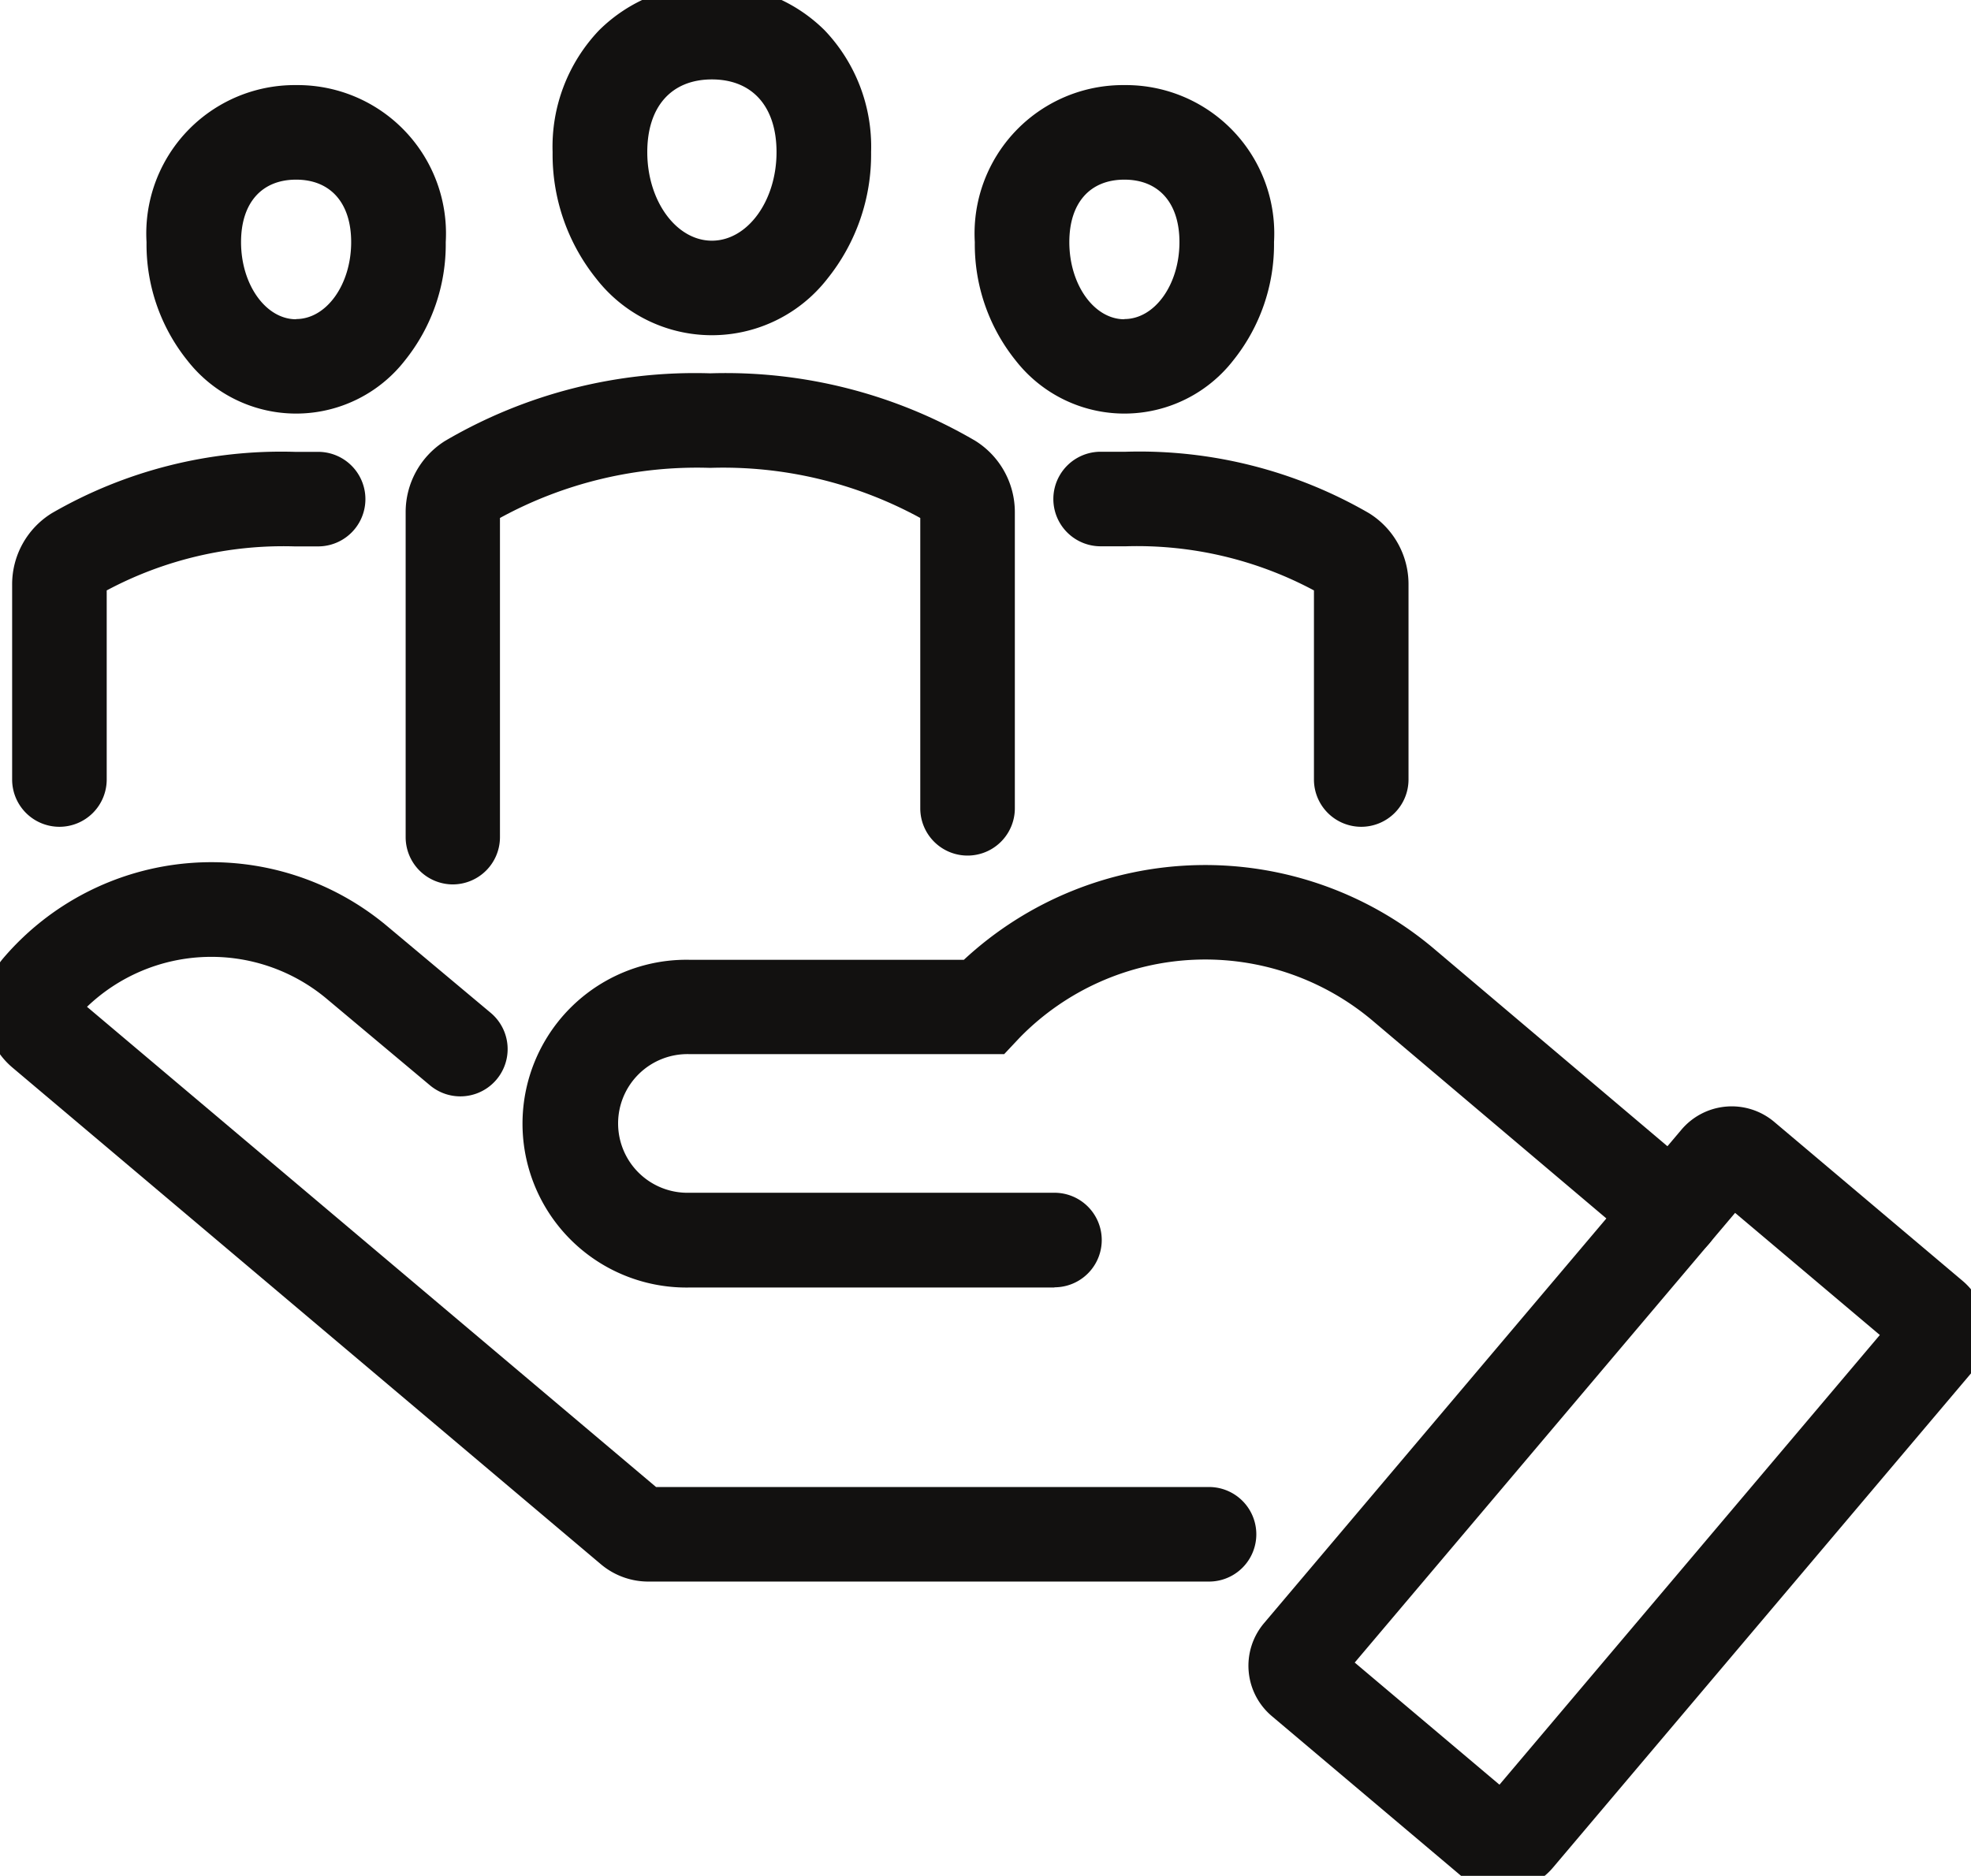 <svg xmlns="http://www.w3.org/2000/svg" xmlns:xlink="http://www.w3.org/1999/xlink" width="37.515" height="35.711" viewBox="0 0 37.515 35.711"><defs><clipPath id="a"><rect width="37.515" height="35.711" fill="none" stroke="#707070" stroke-width="1.8"/></clipPath></defs><g clip-path="url(#a)"><path d="M25.056,87.972H14.383a1.4,1.4,0,0,1-.9-.328L2.28,78.186A1.477,1.477,0,0,1,2.11,76.1a5.206,5.206,0,0,1,7.3-.608l1.974,1.653a.9.9,0,0,1-1.156,1.38L8.252,76.869A3.419,3.419,0,0,0,3.7,77.03l10.831,9.142H25.056a.9.9,0,1,1,0,1.8Z" transform="translate(-2.044 -57.863)" fill="#121110"/><path d="M111.033,109.422a1.256,1.256,0,0,1-.809-.3l-3.588-3.029a1.255,1.255,0,0,1-.149-1.768l7.945-9.395a1.254,1.254,0,0,1,1.767-.149l3.588,3.029a1.255,1.255,0,0,1,.149,1.768l-7.945,9.395A1.252,1.252,0,0,1,111.033,109.422Zm-2.819-4.348,2.755,2.325,7.24-8.561-2.755-2.325Z" transform="translate(-82.429 -73.423)" fill="#121110"/><path d="M56.506,82.564H49.557a3.12,3.12,0,1,1,0-6.239h5.225a6.748,6.748,0,0,1,8.974-.188l5.107,4.321A.9.9,0,1,1,67.7,81.832l-5.107-4.321a4.938,4.938,0,0,0-6.743.29l0,0-.035.037-.266.283H49.557a1.32,1.32,0,1,0,0,2.639h6.949a.9.9,0,0,1,0,1.8Z" transform="translate(-36.436 -58.053)" fill="#121110"/><path d="M37.435,43.6a.9.9,0,0,1-.9-.9V36.514a1.6,1.6,0,0,1,.75-1.357,9.4,9.4,0,0,1,5.047-1.287,9.4,9.4,0,0,1,5.047,1.286,1.6,1.6,0,0,1,.751,1.357v5.638a.9.9,0,0,1-1.8,0V36.624a7.819,7.819,0,0,0-4-.954,7.819,7.819,0,0,0-4,.954V42.7A.9.9,0,0,1,37.435,43.6Z" transform="translate(-28.814 -26.763)" fill="#121110"/><path d="M51.722,1.755a2.984,2.984,0,0,1,2.146.866,3.211,3.211,0,0,1,.884,2.318,3.773,3.773,0,0,1-.831,2.41,2.786,2.786,0,0,1-4.4,0,3.773,3.773,0,0,1-.831-2.41,3.211,3.211,0,0,1,.884-2.318A2.984,2.984,0,0,1,51.722,1.755Zm0,4.871c.678,0,1.23-.757,1.23-1.686,0-.867-.46-1.384-1.23-1.384s-1.23.517-1.23,1.384C50.492,5.869,51.044,6.626,51.722,6.626Z" transform="translate(-38.172 -2.044)" fill="#121110"/><path d="M4.9,47.5a.9.9,0,0,1-.9-.9V42.89a1.591,1.591,0,0,1,.755-1.36,8.722,8.722,0,0,1,4.623-1.168h.446a.9.9,0,1,1,0,1.8H9.376A7.135,7.135,0,0,0,5.8,43v3.6A.9.9,0,0,1,4.9,47.5Z" transform="translate(-3.769 -31.76)" fill="#121110"/><path d="M17.961,10.042a2.825,2.825,0,0,1,2.848,2.989,3.527,3.527,0,0,1-.777,2.253,2.625,2.625,0,0,1-4.141,0,3.528,3.528,0,0,1-.777-2.253A2.825,2.825,0,0,1,17.961,10.042Zm0,4.454c.578,0,1.048-.657,1.048-1.465,0-.744-.392-1.189-1.048-1.189s-1.048.444-1.048,1.189C16.913,13.839,17.383,14.5,17.961,14.5Z" transform="translate(-12.325 -8.422)" fill="#121110"/><path d="M95.931,47.5a.9.9,0,0,1-.9-.9V43a7.135,7.135,0,0,0-3.579-.84h-.481a.9.9,0,1,1,0-1.8h.481a8.723,8.723,0,0,1,4.624,1.168,1.59,1.59,0,0,1,.755,1.36V46.6A.9.9,0,0,1,95.931,47.5Z" transform="translate(-70.022 -31.76)" fill="#121110"/><path d="M86.422,10.042a2.825,2.825,0,0,1,2.848,2.989,3.528,3.528,0,0,1-.777,2.253,2.625,2.625,0,0,1-4.141,0,3.527,3.527,0,0,1-.777-2.253A2.825,2.825,0,0,1,86.422,10.042Zm0,4.454c.578,0,1.048-.657,1.048-1.465,0-.744-.392-1.189-1.048-1.189s-1.048.444-1.048,1.189C85.374,13.839,85.844,14.5,86.422,14.5Z" transform="translate(-65.021 -8.422)" fill="#121110"/></g></svg>